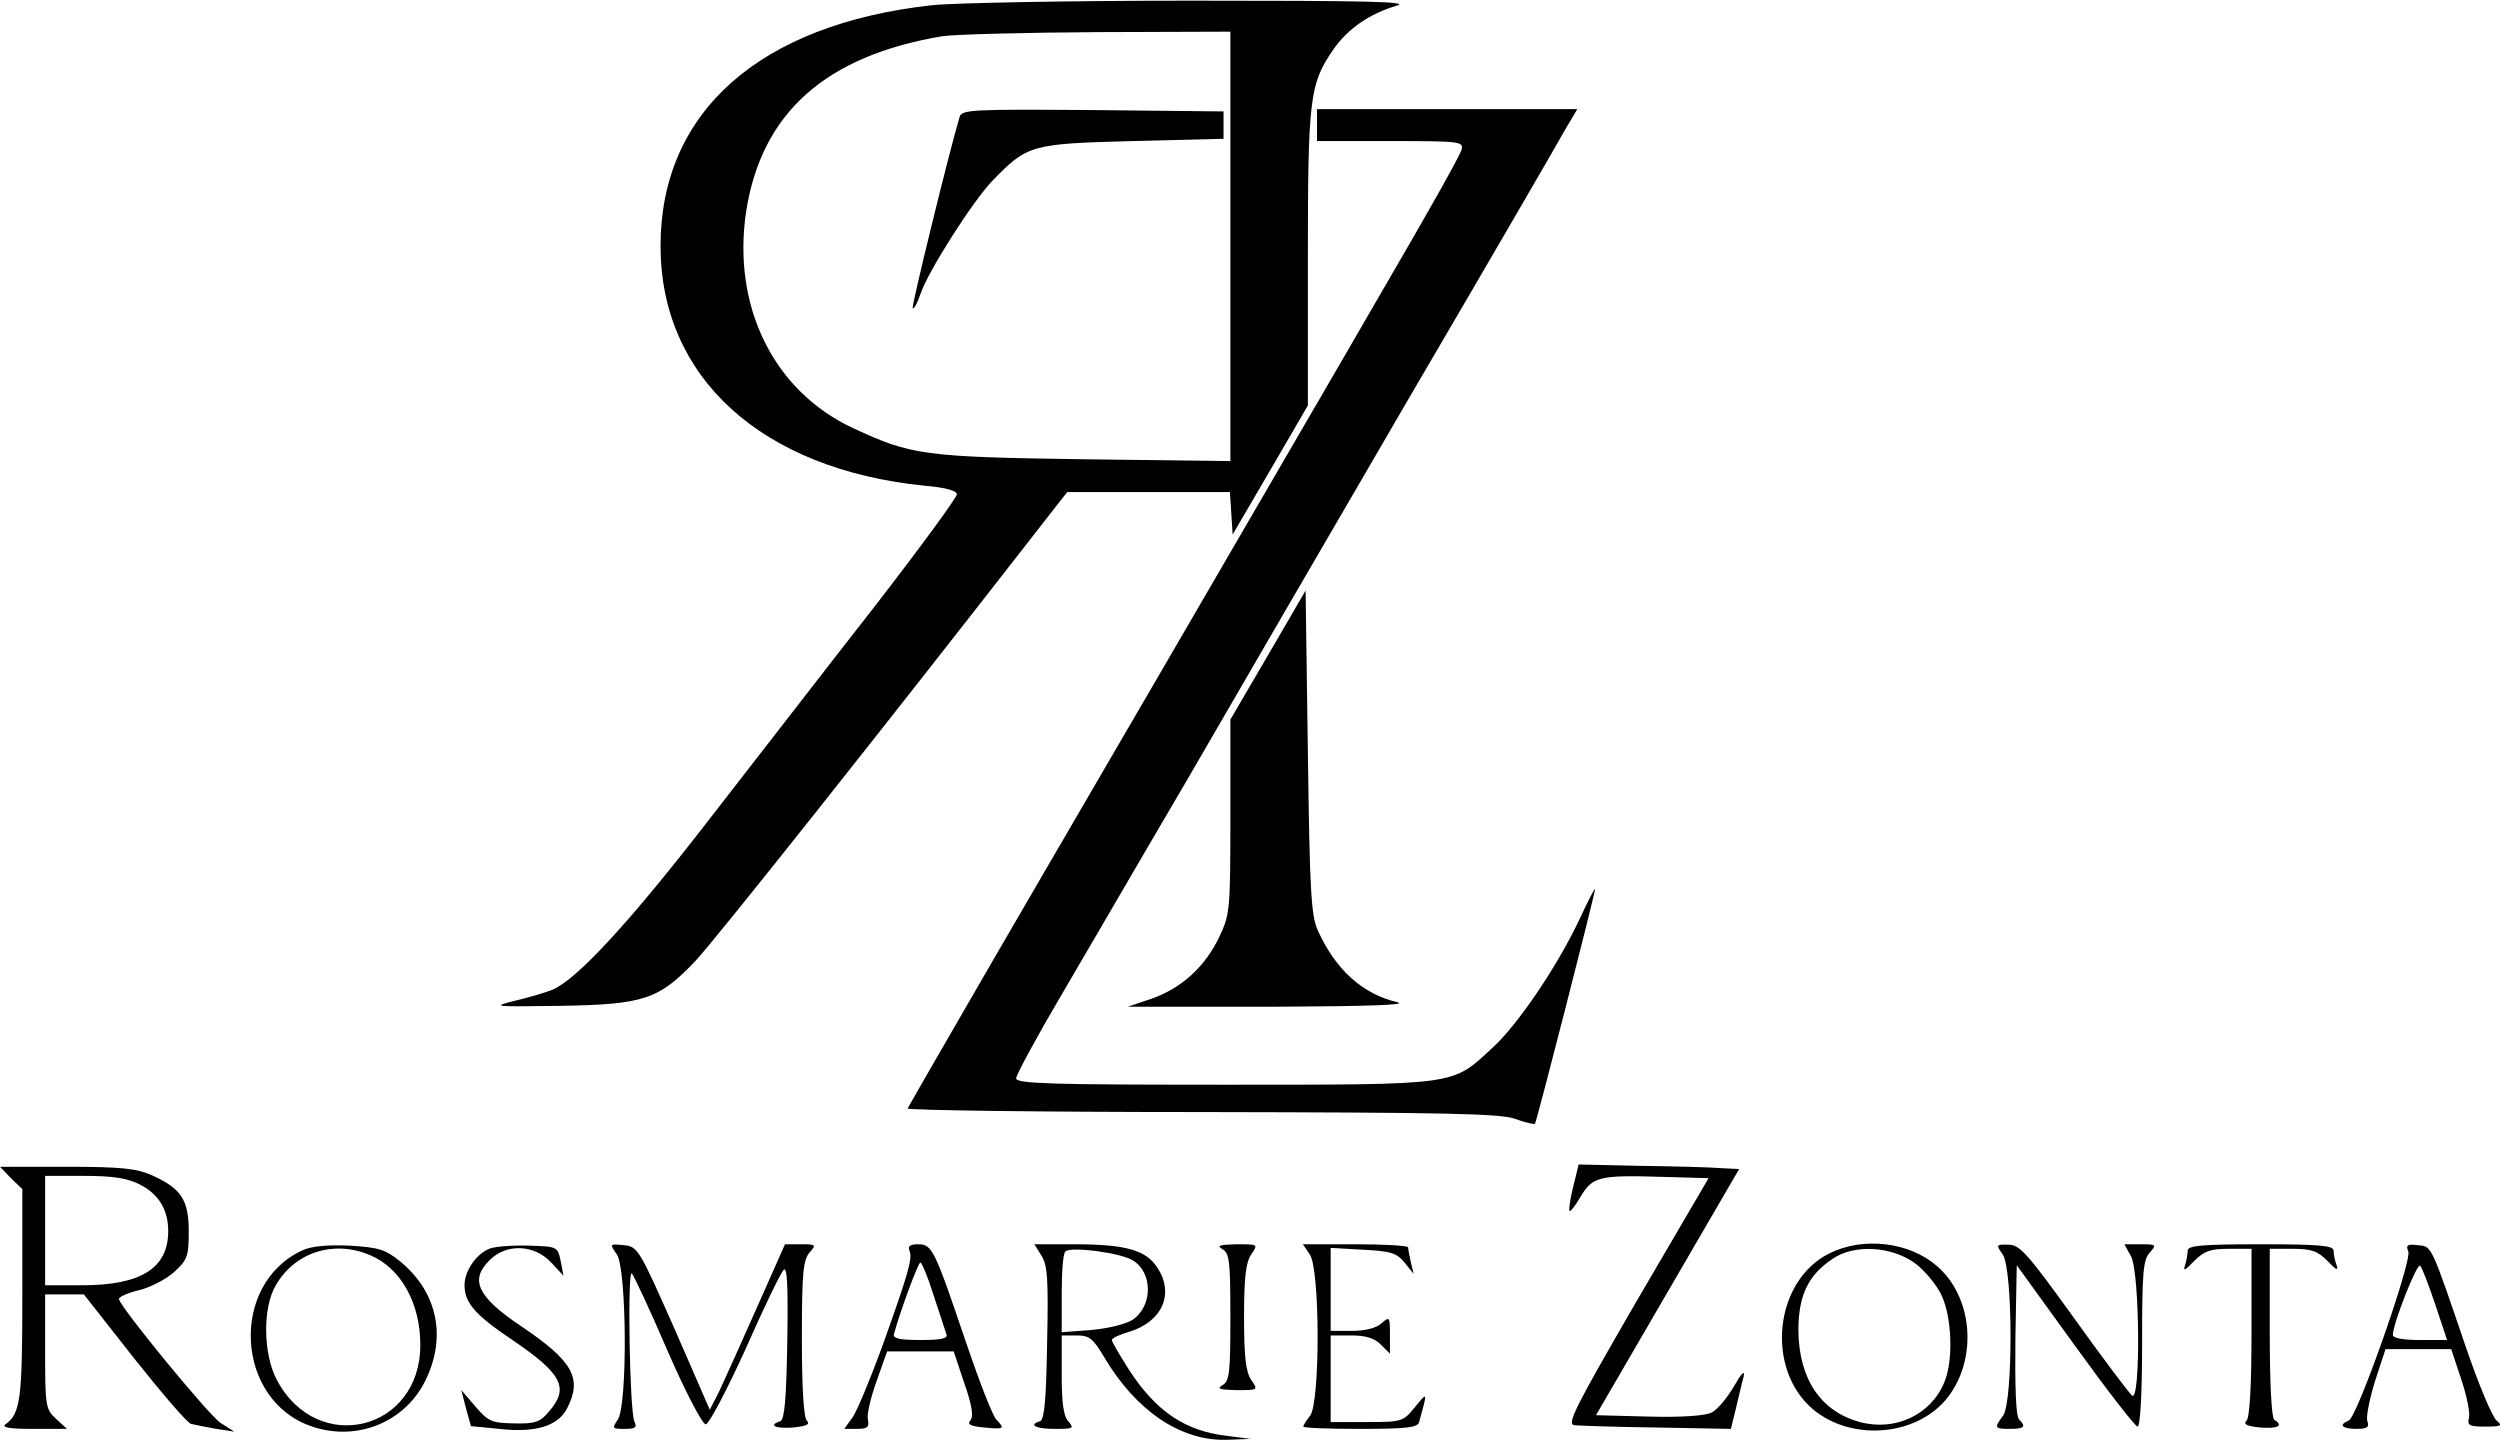<?xml version="1.0" encoding="UTF-8"?> <svg xmlns="http://www.w3.org/2000/svg" width="335" height="193" viewBox="0 0 335 193" fill="none"><path d="M124.859 0.7C101.769 3.265 88.513 14.994 88.513 32.953C88.513 50.607 102.074 62.885 123.882 65.084C126.753 65.329 128.219 65.756 128.219 66.245C128.219 66.672 123.21 73.514 117.102 81.394C110.932 89.274 101.036 102.102 94.989 109.86C84.359 123.604 77.274 131.301 73.975 132.645C73.059 133.012 70.799 133.684 68.966 134.111C65.79 134.905 66.095 134.905 75.075 134.783C86.314 134.6 88.269 133.928 93.156 128.797C95.722 126.109 118.751 97.093 138.848 71.254L143.002 65.939H153.875H164.81L164.993 68.81L165.176 71.62L170.246 62.946L175.255 54.333V34.541C175.255 13.1 175.5 11.207 178.676 6.625C180.57 3.876 183.563 1.799 187.167 0.761C189.061 0.211 183.258 0.089 159.678 0.089C143.246 0.089 127.547 0.394 124.859 0.7ZM164.871 33.014V61.786L145.201 61.541C123.76 61.236 122.111 60.991 114.353 57.387C103.663 52.439 98.043 41.016 99.998 28.249C102.074 15.116 110.626 7.48 126.264 4.854C127.853 4.609 137.199 4.365 147.034 4.304L164.871 4.243V33.014Z" fill="black"></path><path d="M128.586 15.666C127.181 20.369 122.111 41.077 122.294 41.322C122.477 41.444 122.905 40.65 123.332 39.428C124.31 36.435 130.296 27.027 132.984 24.218C137.688 19.392 138.115 19.27 151.737 18.903L163.954 18.598V16.765V14.932L146.423 14.749C130.174 14.627 128.891 14.688 128.586 15.666Z" fill="black"></path><path d="M176.477 16.765V18.904H186.312C195.719 18.904 196.147 18.965 195.841 20.064C195.719 20.736 191.015 29.044 185.457 38.573C179.959 48.102 166.642 70.949 155.891 89.458C145.14 107.906 133.045 128.675 129.074 135.577C125.104 142.419 121.744 148.283 121.622 148.528C121.5 148.772 139.215 149.016 161.022 149.016C193.52 149.077 201.034 149.2 203.049 149.933C204.332 150.421 205.554 150.666 205.676 150.605C205.92 150.299 213.739 119.756 213.739 119.145C213.678 118.962 212.762 120.795 211.601 123.299C208.669 129.469 203.416 137.288 199.995 140.403C194.497 145.473 195.658 145.351 164.138 145.351C141.047 145.351 136.16 145.229 136.16 144.496C136.16 144.068 138.787 139.181 142.025 133.684C145.262 128.186 152.837 115.114 158.945 104.729C164.993 94.283 178.554 70.949 189.122 52.806C199.751 34.664 209.036 18.659 209.83 17.193L211.357 14.627H193.886H176.477V16.765Z" fill="black"></path><path d="M169.941 87.747L164.871 96.421V109.432C164.871 121.833 164.81 122.566 163.405 125.498C161.511 129.53 158.335 132.401 154.364 133.806L151.126 134.905H170.368C183.441 134.844 188.816 134.661 187.228 134.294C182.586 133.195 178.982 129.957 176.599 124.704C175.683 122.749 175.5 119.389 175.255 100.819L174.95 79.134L169.941 87.747Z" fill="black"></path><path d="M210.807 159.034C210.38 160.683 210.196 162.15 210.319 162.272C210.441 162.394 211.113 161.539 211.785 160.378C213.373 157.69 214.289 157.446 222.414 157.69L228.95 157.873L219.298 174.367C210.991 188.722 209.891 190.86 210.991 190.982C211.662 191.043 216.671 191.226 222.047 191.287L231.943 191.471L232.615 188.722C232.981 187.195 233.409 185.301 233.653 184.446C233.837 183.53 233.348 184.018 232.371 185.729C231.454 187.317 230.11 188.905 229.377 189.272C228.583 189.699 225.468 189.944 220.947 189.821L213.862 189.638L223.452 173.145L233.042 156.652L230.599 156.53C229.194 156.407 224.368 156.285 219.787 156.224L211.54 156.041L210.807 159.034Z" fill="black"></path><path d="M1.466 157.874L2.993 159.34V173.451C2.993 187.561 2.749 189.394 0.733 190.86C0.183 191.288 1.283 191.471 4.459 191.471H8.98L7.514 190.127C6.109 188.844 6.048 188.417 6.048 181.086V173.451H8.674H11.24L17.959 182.003C21.686 186.706 25.106 190.677 25.595 190.799C26.084 190.921 27.611 191.227 28.955 191.471L31.398 191.837L29.566 190.677C28.038 189.699 16.493 175.65 15.943 174.123C15.821 173.817 17.043 173.267 18.57 172.901C20.097 172.534 22.235 171.435 23.335 170.457C25.106 168.808 25.29 168.38 25.29 165.021C25.29 160.806 24.312 159.279 20.403 157.507C18.387 156.591 16.371 156.347 8.98 156.347H0L1.466 157.874ZM18.753 158.729C21.258 160.012 22.541 162.089 22.541 164.96C22.541 169.969 18.875 172.229 10.934 172.229H6.048V164.899V157.568H11.24C15.21 157.568 17.043 157.874 18.753 158.729Z" fill="black"></path><path d="M40.561 167.525C30.665 172.045 31.52 187.744 41.844 191.165C48.014 193.242 54.55 190.432 57.176 184.629C59.864 178.826 58.459 172.962 53.572 168.991C51.617 167.403 50.701 167.159 46.853 166.914C43.921 166.792 41.783 166.975 40.561 167.525ZM49.602 168.197C53.694 169.907 56.321 174.611 56.321 180.17C56.382 191.776 42.455 195.136 37.079 184.873C35.246 181.392 35.185 175.222 36.957 172.229C39.523 167.769 44.776 166.12 49.602 168.197Z" fill="black"></path><path d="M65.545 167.342C63.774 168.075 62.246 170.335 62.246 172.229C62.246 174.55 63.651 176.199 68.66 179.559C75.319 184.079 76.296 185.973 73.608 189.089C72.387 190.555 71.776 190.799 68.905 190.738C65.912 190.677 65.423 190.493 63.712 188.478L61.819 186.279L62.43 188.661L63.102 191.104L66.889 191.471C71.715 192.021 74.769 191.104 75.991 188.722C78.068 184.69 76.785 182.369 69.76 177.665C63.957 173.756 62.918 171.496 65.606 168.869C67.805 166.609 71.593 166.731 73.853 169.175L75.502 170.946L75.136 168.991C74.708 167.037 74.708 167.037 70.799 166.914C68.599 166.853 66.217 167.037 65.545 167.342Z" fill="black"></path><path d="M82.649 168.075C83.993 169.968 84.115 188.416 82.771 190.249C81.977 191.41 82.038 191.471 83.688 191.471C85.093 191.471 85.398 191.287 85.031 190.554C84.359 189.333 84.054 170.03 84.665 170.64C84.909 170.885 87.108 175.527 89.43 180.964C91.873 186.584 94.133 190.86 94.561 190.86C94.989 190.86 97.31 186.462 99.875 180.842C102.319 175.283 104.64 170.518 105.007 170.152C105.495 169.663 105.617 172.351 105.495 179.803C105.373 187.378 105.129 190.188 104.579 190.432C102.869 190.982 103.907 191.471 106.289 191.287C108.061 191.104 108.611 190.86 108.122 190.371C107.694 189.944 107.45 185.973 107.45 179.315C107.45 170.518 107.633 168.808 108.488 167.83C109.405 166.792 109.344 166.731 107.328 166.731H105.19L101.341 175.405C99.203 180.231 96.943 185.24 96.332 186.523L95.111 188.905L90.346 177.971C85.642 167.342 85.459 167.036 83.565 166.853C81.672 166.67 81.672 166.67 82.649 168.075Z" fill="black"></path><path d="M121.866 167.586C122.294 168.625 121.805 170.396 118.201 180.475C116.613 184.812 114.841 189.088 114.231 189.944L113.131 191.471H114.841C116.246 191.471 116.491 191.226 116.307 190.249C116.124 189.577 116.674 187.256 117.468 185.057L118.873 181.086H123.332H127.792L129.197 185.301C130.235 188.233 130.479 189.76 130.052 190.31C129.563 190.86 129.991 191.104 131.884 191.287C134.572 191.532 134.694 191.471 133.534 190.249C133.045 189.821 131.273 185.24 129.502 180.048C125.226 167.403 124.921 166.731 123.027 166.731C121.988 166.731 121.622 166.975 121.866 167.586ZM125.104 173.573C125.898 176.016 126.692 178.398 126.814 178.765C127.059 179.376 126.142 179.559 123.332 179.559C120.645 179.559 119.606 179.376 119.789 178.765C120.583 175.833 123.027 169.174 123.332 169.174C123.516 169.174 124.371 171.19 125.104 173.573Z" fill="black"></path><path d="M139.52 168.197C140.375 169.48 140.497 171.373 140.314 179.925C140.192 187.439 139.948 190.188 139.398 190.432C137.749 190.921 138.726 191.471 141.353 191.471C143.796 191.471 143.979 191.41 143.185 190.493C142.513 189.821 142.269 187.989 142.269 184.263V178.948H144.285C145.995 178.948 146.484 179.376 148.011 181.941C152.226 189.027 158.151 193.059 164.26 192.937L167.62 192.815L164.26 192.387C158.701 191.715 154.853 189.027 151.31 183.591C150.027 181.575 148.988 179.803 148.988 179.559C148.988 179.315 150.027 178.826 151.31 178.459C155.708 177.116 157.357 173.45 155.158 169.968C153.631 167.525 150.943 166.731 143.918 166.731H138.604L139.52 168.197ZM151.859 168.93C154.547 170.64 154.425 175.1 151.737 176.871C150.882 177.421 148.439 178.032 146.24 178.215L142.269 178.52V173.328C142.269 170.457 142.452 167.953 142.758 167.708C143.43 166.975 150.332 167.892 151.859 168.93Z" fill="black"></path><path d="M163.832 167.403C164.749 167.953 164.871 169.052 164.871 176.505C164.871 183.957 164.749 185.057 163.832 185.606C162.977 186.095 163.405 186.217 165.665 186.278C168.597 186.278 168.597 186.278 167.681 184.934C166.948 183.896 166.703 181.88 166.703 176.505C166.703 171.129 166.948 169.113 167.681 168.075C168.597 166.731 168.597 166.731 165.665 166.731C163.405 166.792 162.977 166.914 163.832 167.403Z" fill="black"></path><path d="M175.5 168.075C176.905 170.03 176.905 187.928 175.561 189.699C175.072 190.31 174.644 190.982 174.644 191.165C174.644 191.349 178.065 191.471 182.28 191.471C188.572 191.471 189.977 191.287 190.16 190.554C191.321 186.401 191.321 186.462 189.61 188.539C188.022 190.493 187.9 190.554 183.135 190.554H178.31V184.751V178.948H181.058C183.013 178.948 184.174 179.315 185.029 180.17L186.251 181.392V178.826C186.251 176.444 186.19 176.383 185.151 177.299C184.418 177.971 182.952 178.337 181.181 178.337H178.31V172.778V167.22L182.647 167.464C186.312 167.647 187.167 167.892 188.206 169.174L189.427 170.702L189.061 169.174C188.877 168.319 188.694 167.464 188.694 167.159C188.694 166.914 185.518 166.731 181.608 166.731H174.583L175.5 168.075Z" fill="black"></path><path d="M245.137 167.953C237.746 171.618 236.524 183.407 242.938 188.844C248.192 193.242 257.049 192.448 261.081 187.134C265.051 181.88 264.318 173.695 259.493 169.602C255.828 166.425 249.658 165.692 245.137 167.953ZM256.805 169.419C258.027 170.396 259.615 172.29 260.226 173.695C261.57 176.688 261.753 182.43 260.531 185.24C258.76 189.577 253.934 191.837 249.23 190.554C243.977 189.149 241.045 184.751 240.984 178.276C240.984 173.634 242.266 170.885 245.565 168.686C248.497 166.67 253.628 166.975 256.805 169.419Z" fill="black"></path><path d="M268.35 168.075C269.755 170.03 269.755 187.928 268.411 189.699C267.189 191.349 267.251 191.471 269.327 191.471C271.282 191.471 271.527 191.165 270.549 190.188C270.122 189.76 269.999 185.79 270.061 179.559L270.244 169.541L278.063 180.353C282.339 186.278 286.126 191.165 286.432 191.165C286.798 191.165 287.042 186.706 287.042 180.048C287.042 170.579 287.165 168.808 288.081 167.83C288.997 166.792 288.936 166.731 286.859 166.731H284.66L285.576 168.38C286.737 170.702 286.859 187.989 285.698 187.011C285.271 186.645 281.728 181.941 277.879 176.566C271.71 168.014 270.671 166.792 269.144 166.792C267.495 166.731 267.434 166.792 268.35 168.075Z" fill="black"></path><path d="M293.151 167.586C293.151 168.075 292.968 168.991 292.784 169.602C292.479 170.396 292.846 170.213 294.006 168.991C295.35 167.647 296.144 167.342 298.649 167.342H301.703V178.521C301.703 185.729 301.459 189.944 301.031 190.371C300.542 190.86 301.092 191.104 302.864 191.287C305.246 191.471 306.04 191.043 304.757 190.249C304.391 190.005 304.146 185.484 304.146 178.582V167.342H307.201C309.827 167.342 310.56 167.647 311.904 168.991C313.004 170.152 313.37 170.335 313.126 169.602C312.882 168.991 312.698 168.075 312.698 167.586C312.698 166.914 310.927 166.731 302.925 166.731C294.922 166.731 293.151 166.914 293.151 167.586Z" fill="black"></path><path d="M322.717 167.708C323.205 168.991 315.875 189.944 314.714 190.371C313.309 190.921 313.859 191.471 315.753 191.471C317.219 191.471 317.524 191.226 317.219 190.432C317.036 189.821 317.524 187.439 318.257 185.057L319.662 180.781H324.06H328.459L329.803 184.812C330.536 187.011 331.024 189.333 330.841 190.005C330.597 190.982 330.841 191.165 333.04 191.165C335.178 191.165 335.361 191.043 334.567 190.371C334.017 190.005 332.124 185.484 330.413 180.475C325.71 166.67 325.893 167.036 323.999 166.853C322.594 166.67 322.35 166.853 322.717 167.708ZM326.321 174.794L327.909 179.559H324.244C322.045 179.559 320.64 179.315 320.64 178.887C320.64 177.421 323.877 169.174 324.305 169.602C324.549 169.846 325.465 172.229 326.321 174.794Z" fill="black"></path></svg> 